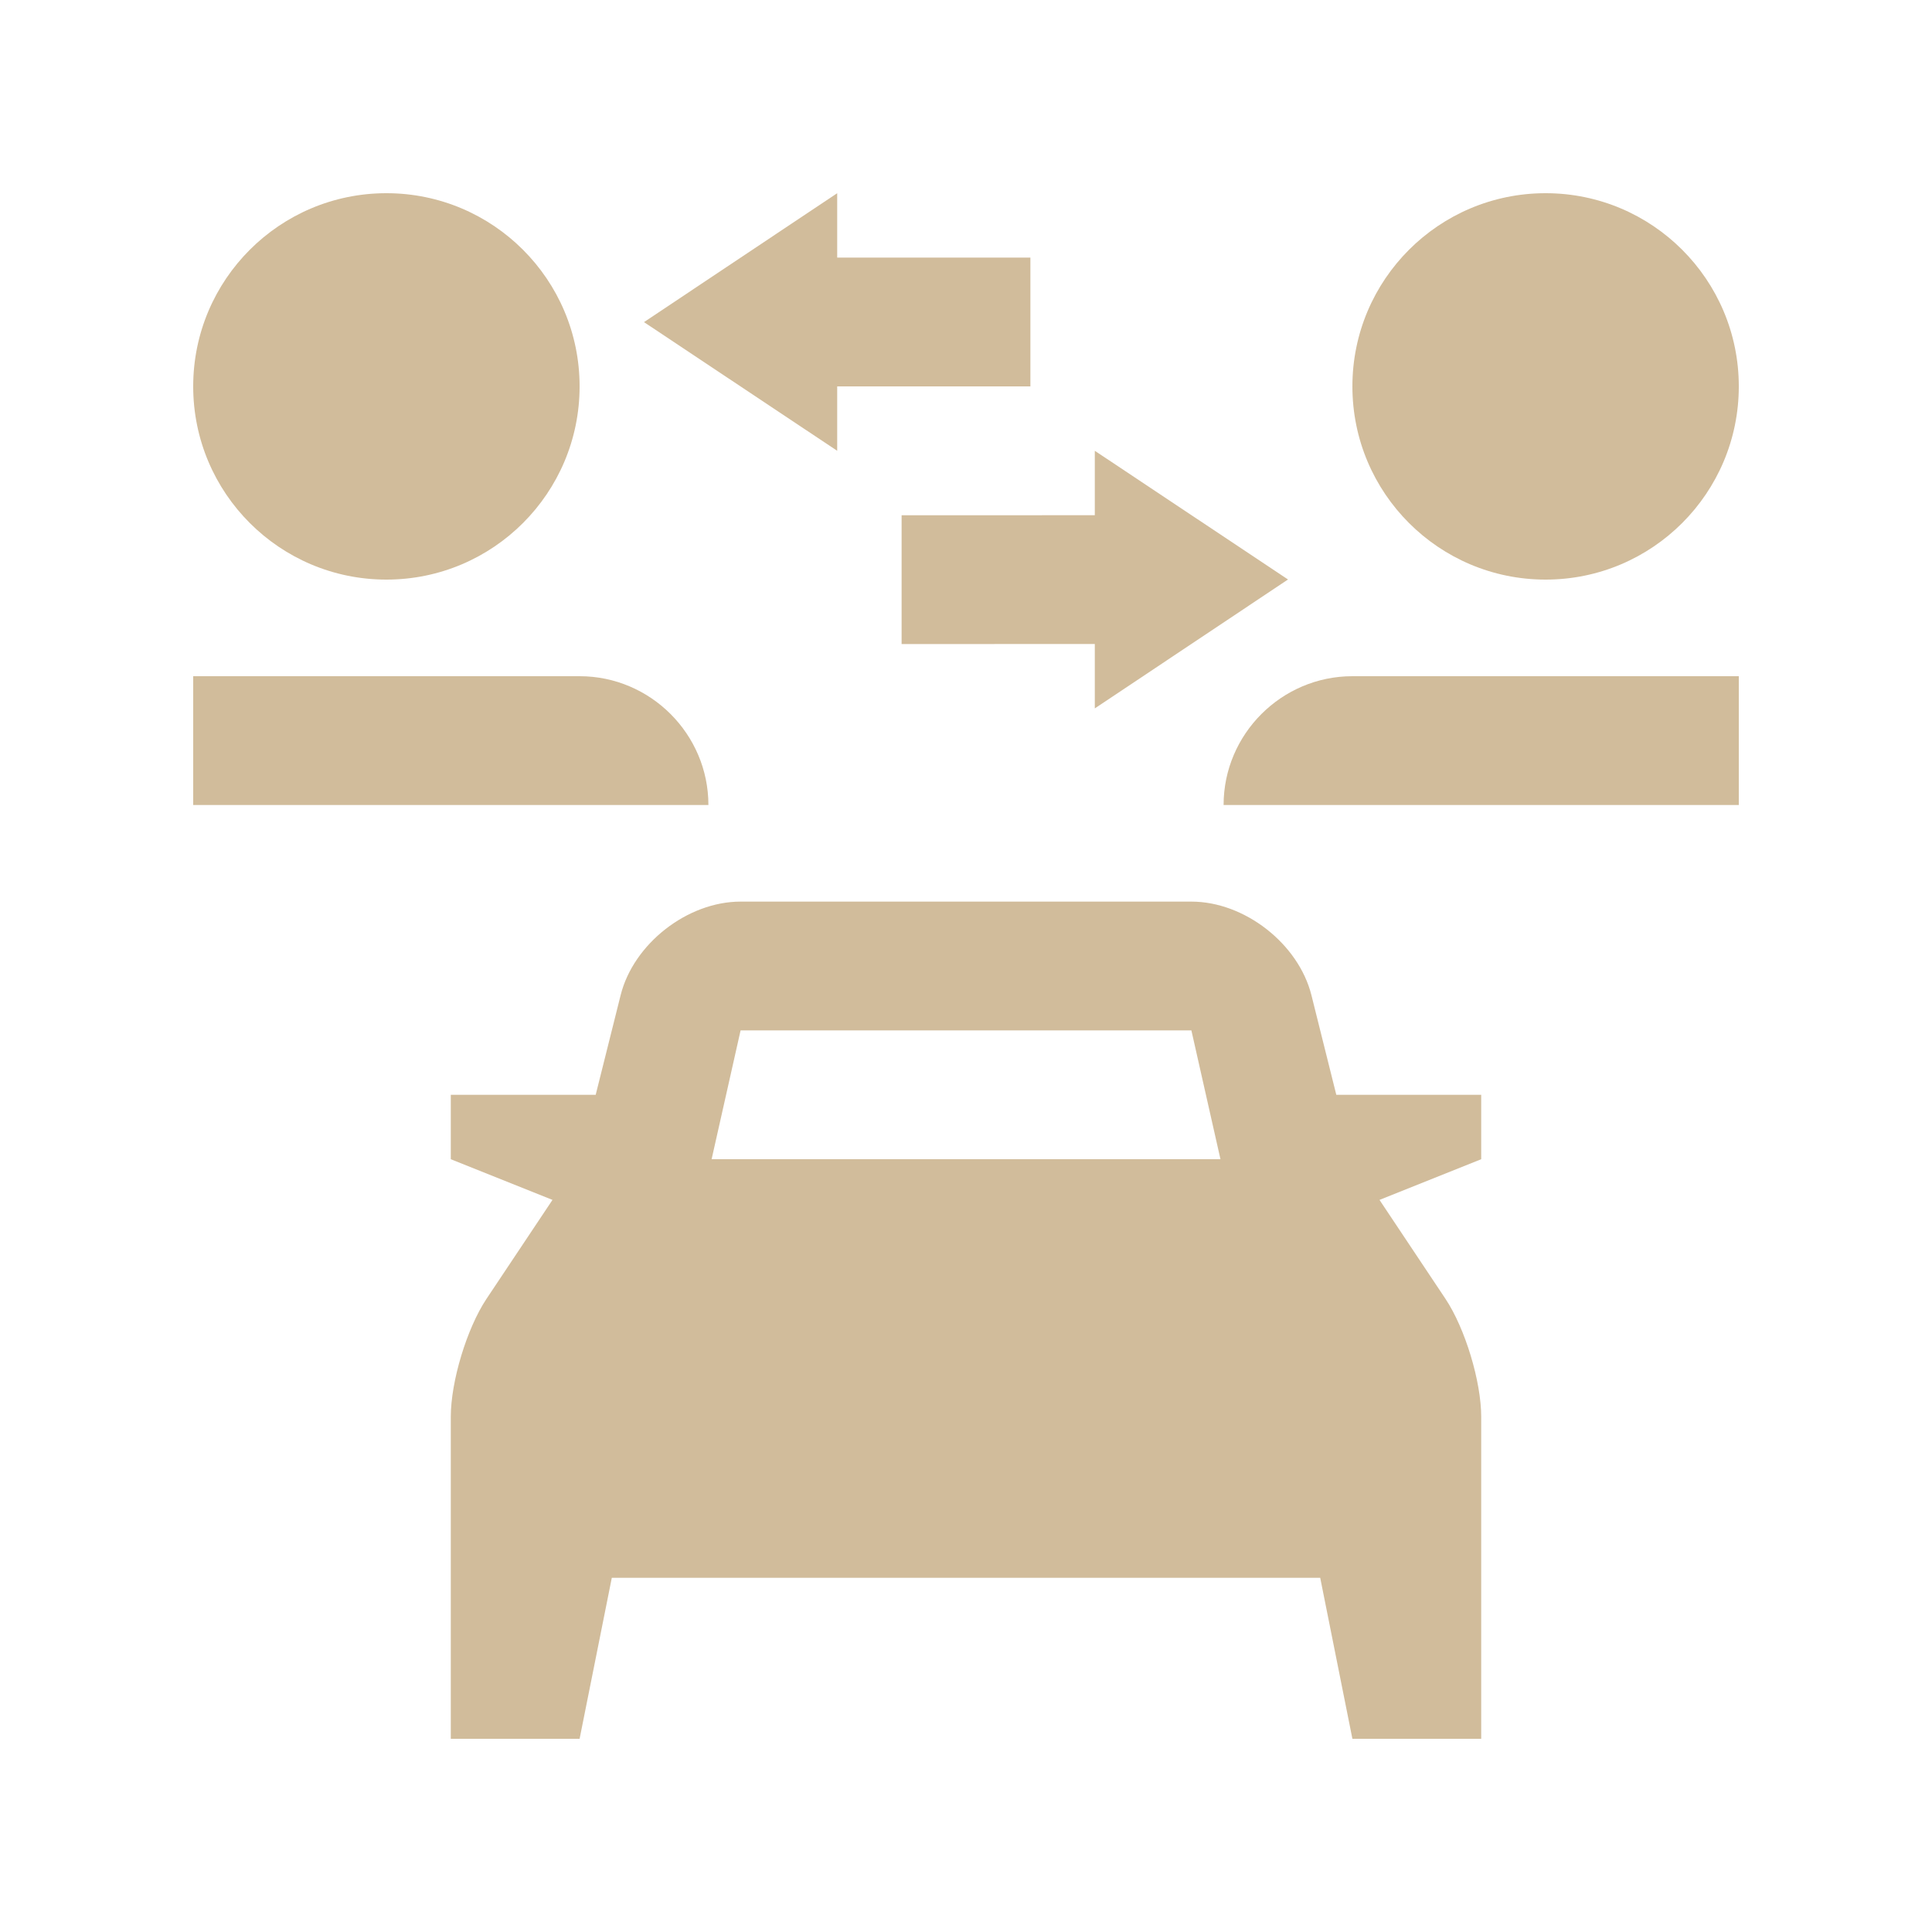 <svg id="Layer_1" height="512" fill="#d1bc9b" viewBox="0 0 100 100" width="512" xmlns="http://www.w3.org/2000/svg"><path d="m76.667 56.667h-7.5l-1.286-5.15c-.667-2.669-3.464-4.85-6.214-4.85h-23.334c-2.751 0-5.547 2.181-6.211 4.85l-1.289 5.15h-7.5v3.333l5.264 2.106-3.415 5.12c-1.016 1.526-1.849 4.274-1.849 6.106v16.668h6.667l1.667-8.333h36.667l1.666 8.333h6.667v-16.667c0-1.832-.834-4.58-1.85-6.106l-3.414-5.12 5.264-2.107zm-38.334-3.334h23.333l1.505 6.667h-26.338z"/><circle cx="20" cy="20" r="10"/><path d="m36.667 41.667c0-3.669-3.001-6.667-6.667-6.667h-20v6.667z"/><circle cx="80" cy="20" r="10"/><path d="m63.333 41.667c0-3.669 3.002-6.667 6.667-6.667h20v6.667z"/><path d="m43.333 10-10 6.673 10 6.66v-3.333h10v-6.667h-10z"/><path d="m56.667 36.667 10-6.673-10-6.661v3.334l-10 .003v6.666l10-.003z"/></svg>